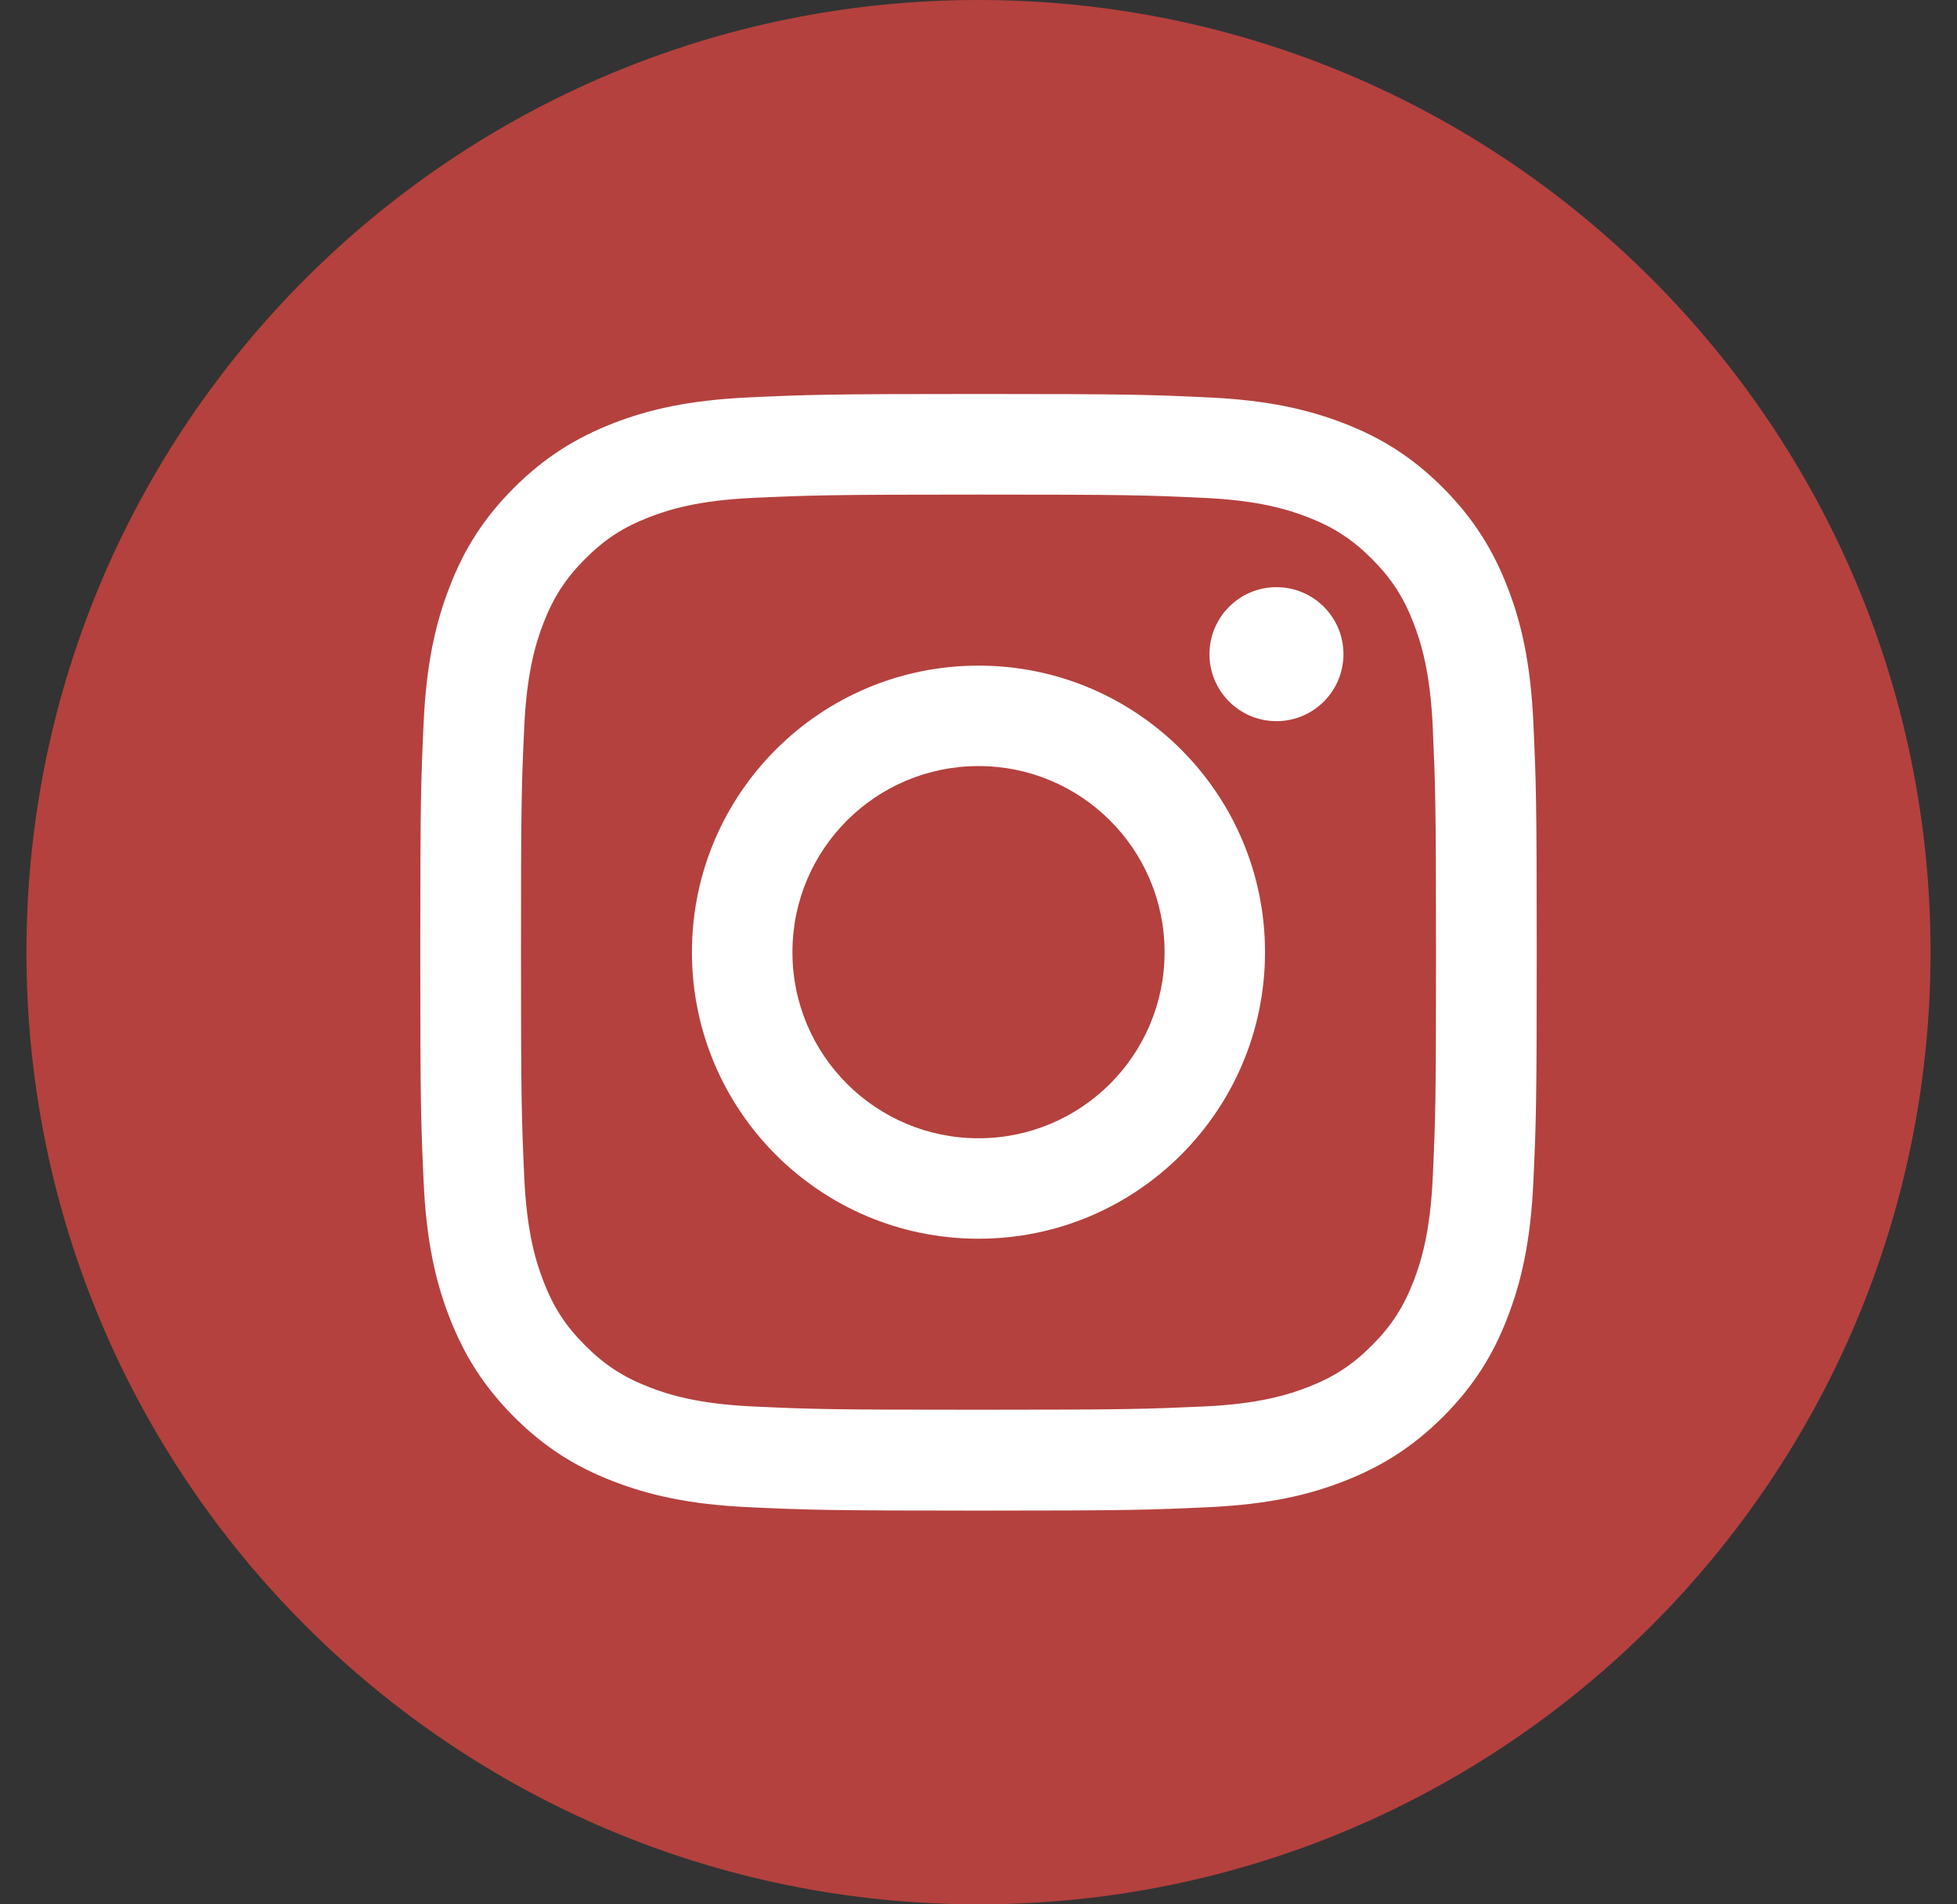 <svg width="37" height="36" viewBox="0 0 37 36" fill="none" xmlns="http://www.w3.org/2000/svg">
<rect x="0" y="0" width="37" height="36" fill="#333333" stroke="none"/>
<g clip-path="url(#clip0_120_469)">
<path d="M18.5 36C28.441 36 36.5 27.941 36.5 18C36.5 8.059 28.441 0 18.5 0C8.559 0 0.5 8.059 0.5 18C0.5 27.941 8.559 36 18.5 36Z" fill="#B4413E"/>
<path d="M18.5 9.35C21.318 9.35 21.651 9.36 22.763 9.412C23.791 9.459 24.349 9.631 24.722 9.775C25.213 9.966 25.566 10.194 25.936 10.564C26.306 10.934 26.534 11.284 26.725 11.778C26.869 12.151 27.041 12.709 27.088 13.737C27.137 14.849 27.15 15.184 27.15 18C27.15 20.815 27.14 21.151 27.088 22.263C27.041 23.291 26.869 23.849 26.725 24.222C26.534 24.713 26.306 25.066 25.936 25.436C25.566 25.806 25.216 26.034 24.722 26.225C24.349 26.369 23.791 26.541 22.763 26.588C21.651 26.637 21.318 26.65 18.5 26.65C15.682 26.65 15.349 26.64 14.237 26.588C13.209 26.541 12.651 26.369 12.278 26.225C11.787 26.034 11.434 25.806 11.064 25.436C10.694 25.066 10.466 24.716 10.275 24.222C10.131 23.849 9.959 23.291 9.912 22.263C9.862 21.151 9.85 20.815 9.85 18C9.85 15.184 9.86 14.849 9.912 13.737C9.959 12.709 10.131 12.151 10.275 11.778C10.466 11.287 10.694 10.934 11.064 10.564C11.434 10.194 11.784 9.966 12.278 9.775C12.651 9.631 13.209 9.459 14.237 9.412C15.349 9.362 15.685 9.35 18.5 9.35ZM18.5 7.448C15.635 7.448 15.275 7.461 14.15 7.513C13.028 7.565 12.261 7.741 11.588 8.004C10.895 8.275 10.307 8.635 9.718 9.221C9.133 9.807 8.77 10.395 8.502 11.091C8.241 11.761 8.062 12.528 8.01 13.653C7.958 14.777 7.946 15.137 7.946 18.003C7.946 20.868 7.958 21.228 8.01 22.352C8.062 23.474 8.239 24.242 8.502 24.915C8.773 25.607 9.133 26.196 9.718 26.784C10.304 27.37 10.893 27.732 11.588 28C12.258 28.261 13.025 28.44 14.15 28.492C15.275 28.544 15.635 28.557 18.5 28.557C21.365 28.557 21.725 28.544 22.85 28.492C23.972 28.44 24.739 28.264 25.412 28C26.105 27.73 26.693 27.37 27.282 26.784C27.867 26.198 28.23 25.61 28.498 24.915C28.759 24.244 28.938 23.477 28.99 22.352C29.042 21.228 29.054 20.868 29.054 18.003C29.054 15.137 29.042 14.777 28.99 13.653C28.938 12.53 28.761 11.763 28.498 11.091C28.227 10.398 27.867 9.809 27.282 9.221C26.696 8.635 26.107 8.273 25.412 8.004C24.742 7.744 23.974 7.565 22.85 7.513C21.725 7.461 21.365 7.448 18.5 7.448Z" fill="white"/>
<path d="M18.5 12.583C15.508 12.583 13.082 15.008 13.082 18C13.082 20.992 15.508 23.417 18.5 23.417C21.492 23.417 23.917 20.992 23.917 18C23.917 15.008 21.492 12.583 18.5 12.583ZM18.5 21.518C16.558 21.518 14.982 19.944 14.982 18C14.982 16.056 16.556 14.482 18.5 14.482C20.444 14.482 22.018 16.056 22.018 18C22.018 19.944 20.444 21.518 18.5 21.518Z" fill="white"/>
<path d="M24.133 13.633C24.833 13.633 25.4 13.066 25.4 12.367C25.4 11.667 24.833 11.1 24.133 11.1C23.434 11.1 22.867 11.667 22.867 12.367C22.867 13.066 23.434 13.633 24.133 13.633Z" fill="white"/>
</g>
<defs>
<clipPath id="clip0_120_469">
<rect width="36" height="36" fill="white" transform="translate(0.5)"/>
</clipPath>
</defs>
</svg>
